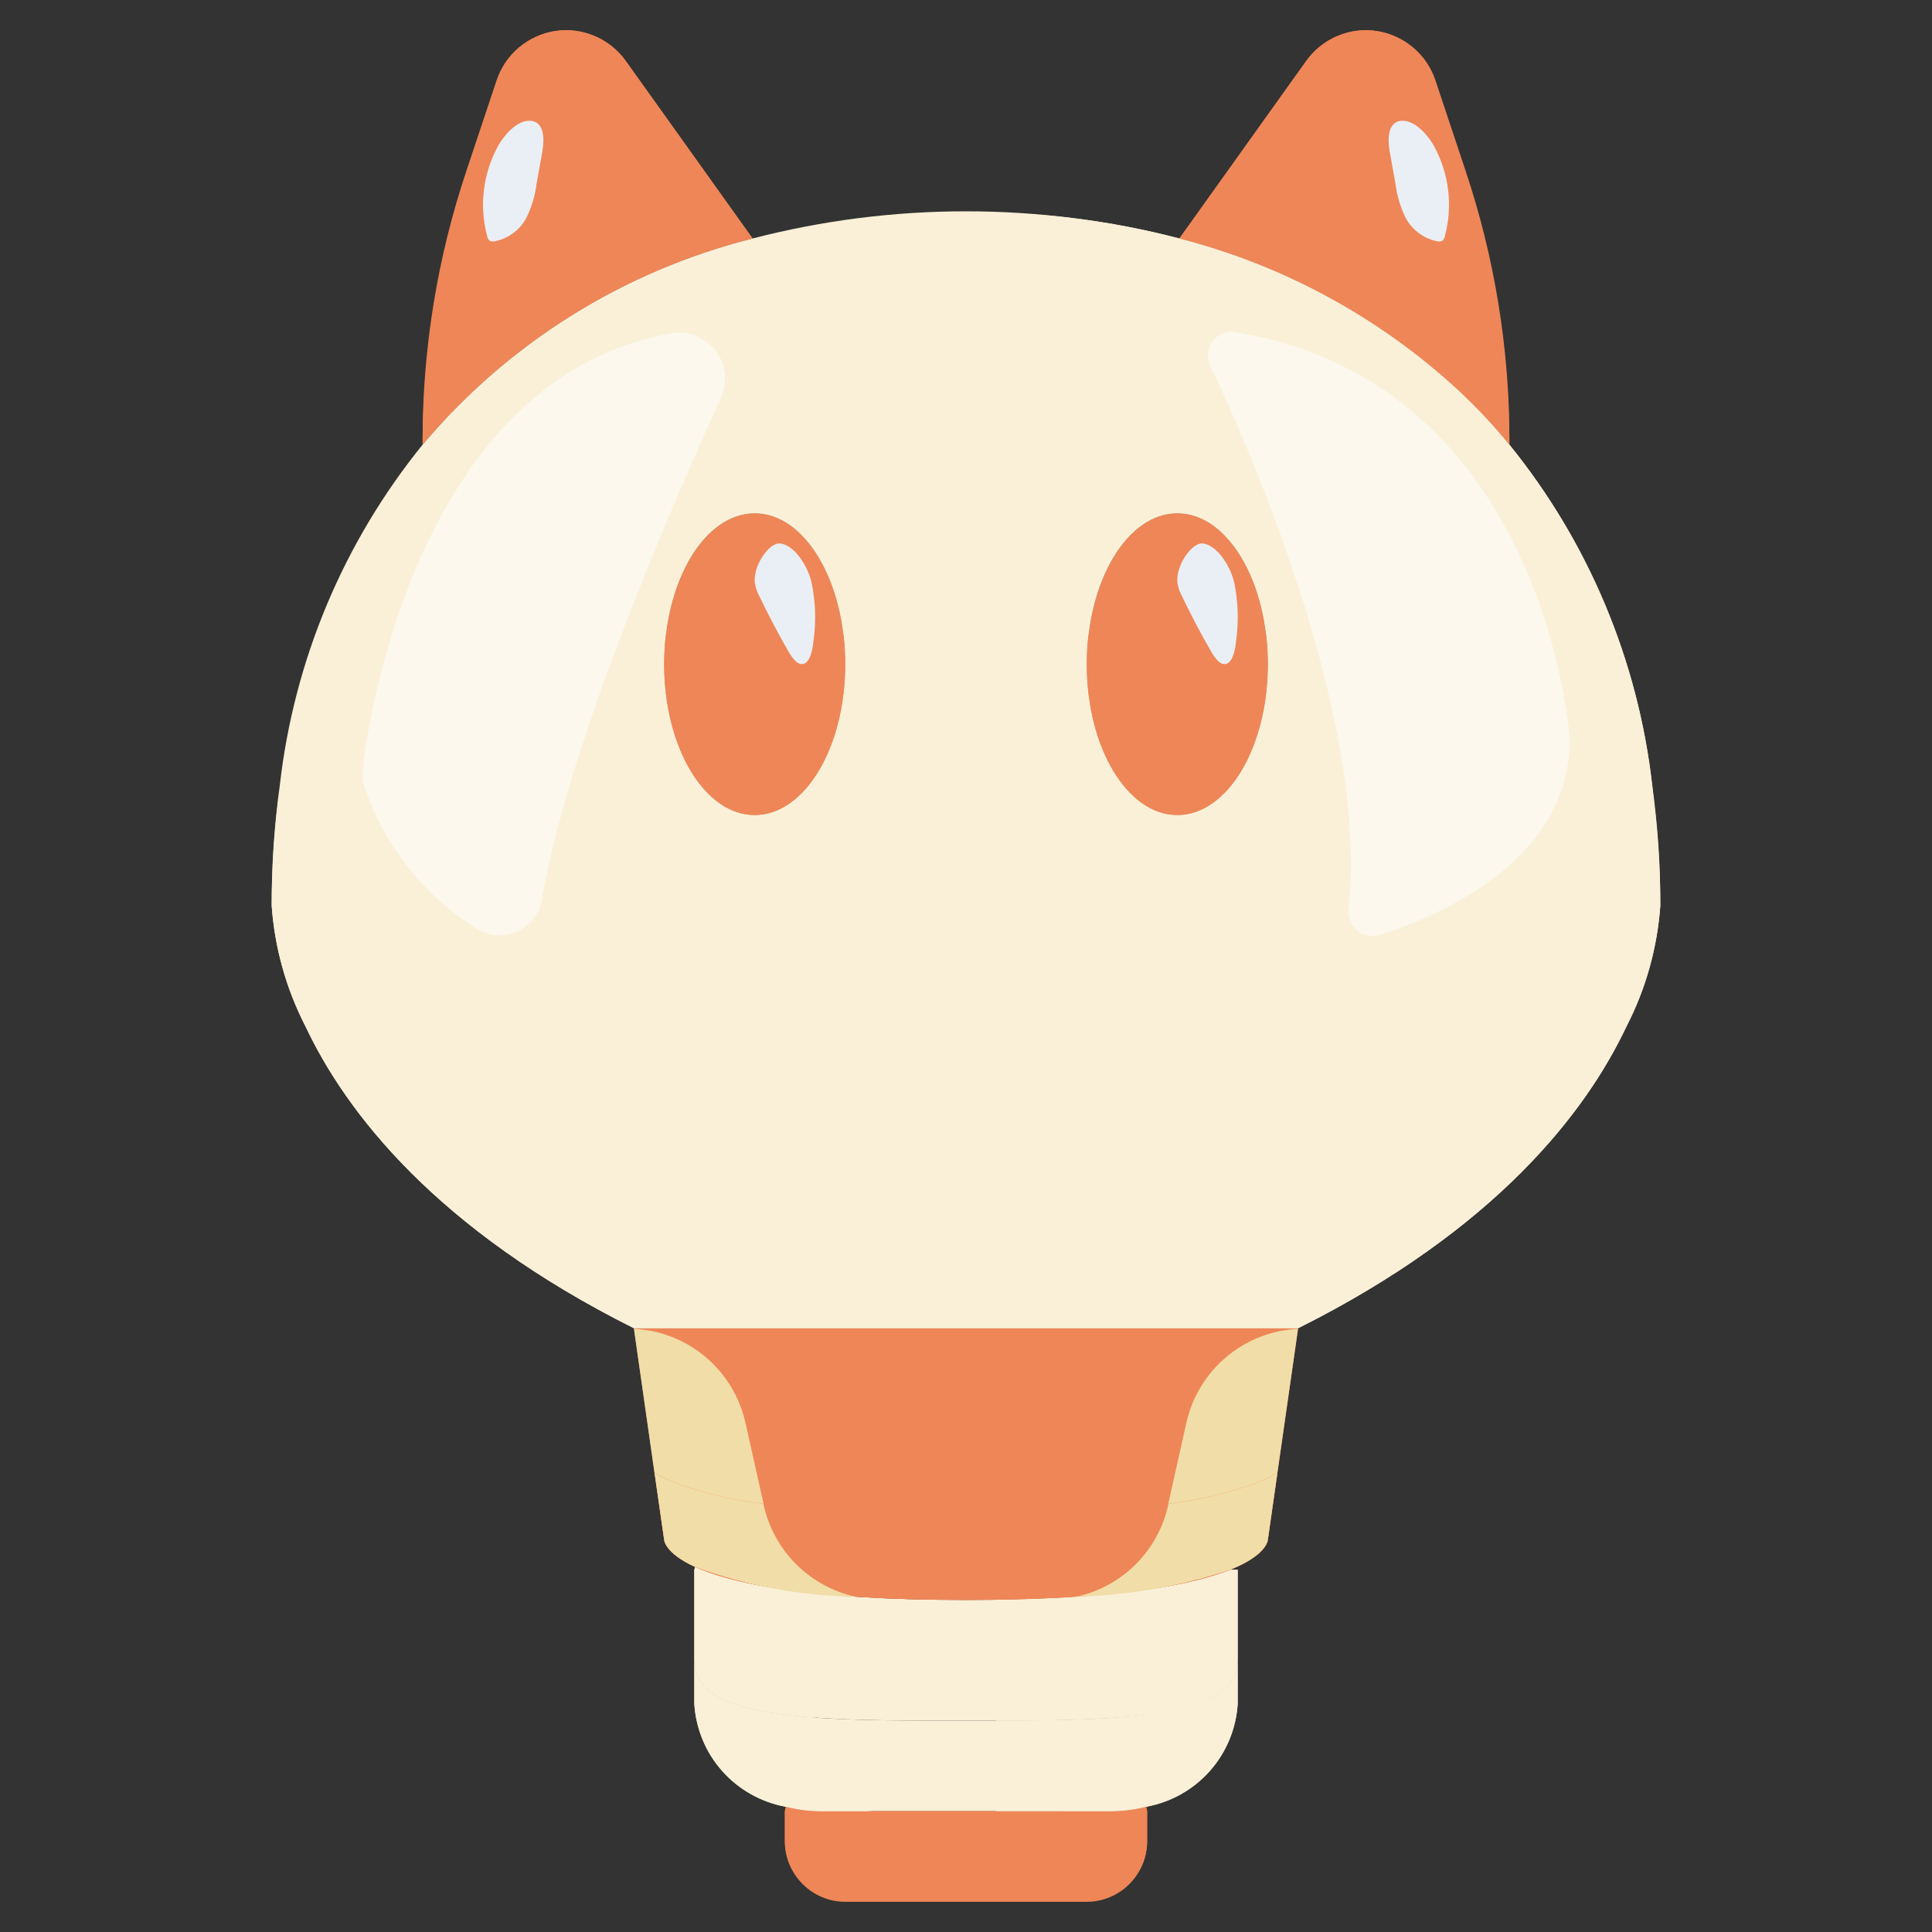 <svg width="48" height="48" viewBox="0 0 48 48" fill="none" xmlns="http://www.w3.org/2000/svg">
<rect x="0" y="0" width="48" height="48" fill="#333333" stroke="none"/>
<path d="M24 42.75C27.727 42.75 30.75 42.75 30.75 41.25V42.33C30.712 42.949 30.468 43.538 30.056 44.002C29.644 44.465 29.088 44.777 28.477 44.888C28.181 44.964 27.876 45.001 27.57 45H20.43C20.124 45.001 19.819 44.964 19.523 44.888C18.912 44.777 18.356 44.465 17.944 44.002C17.532 43.538 17.288 42.949 17.25 42.33V41.25C17.25 42.75 20.273 42.75 24 42.75Z" fill="#F9F0D7"/>
<path d="M27.57 45C27.876 45.002 28.181 44.964 28.477 44.888L28.5 45V45.75C28.499 46.148 28.34 46.529 28.059 46.809C27.778 47.091 27.398 47.249 27 47.25H21C20.602 47.249 20.222 47.091 19.941 46.809C19.66 46.529 19.501 46.148 19.5 45.75V45L19.523 44.888C19.819 44.964 20.124 45.002 20.43 45H27.57Z" fill="#EF8657"/>
<path d="M17.273 38.933C18.15 39.33 20.017 39.75 24 39.75C27.75 39.75 29.625 39.375 30.562 39H30.75V41.25C30.75 42.75 27.727 42.75 24 42.75C20.273 42.75 17.25 42.75 17.25 41.25V39L17.273 38.933Z" fill="#F9F0D7"/>
<path d="M28.5 45L28.477 44.888C28.181 44.964 27.876 45.002 27.57 45H20.43C20.124 45.002 19.819 44.964 19.523 44.888L19.5 45V45.75C19.502 45.993 19.563 46.231 19.679 46.444C19.805 46.202 19.995 45.999 20.228 45.857C20.46 45.715 20.727 45.639 21 45.638H27C27.273 45.639 27.54 45.715 27.772 45.857C28.005 45.999 28.195 46.202 28.321 46.444C28.437 46.231 28.498 45.993 28.5 45.75V45Z" fill="#EF8657"/>
<path d="M20.25 43.5V42.675C18.442 42.544 17.25 42.194 17.25 41.25V42.33C17.288 42.949 17.532 43.538 17.944 44.002C18.356 44.465 18.912 44.777 19.523 44.888C19.819 44.964 20.124 45.001 20.43 45H21.75C21.352 45 20.971 44.842 20.689 44.561C20.408 44.279 20.25 43.898 20.25 43.5ZM27.75 42.675V43.5C27.75 43.898 27.592 44.279 27.311 44.561C27.029 44.842 26.648 45 26.25 45H27.57C27.876 45.001 28.181 44.964 28.477 44.888C29.088 44.777 29.644 44.465 30.056 44.002C30.468 43.538 30.712 42.949 30.75 42.33V41.25C30.75 42.191 29.558 42.541 27.75 42.675Z" fill="#F9F0D7"/>
<path d="M20.25 42.675V39.585C19.23 39.521 18.226 39.301 17.273 38.933L17.25 39V41.25C17.25 42.191 18.442 42.542 20.25 42.675ZM30.562 39C29.655 39.319 28.709 39.515 27.75 39.584V42.675C29.558 42.545 30.75 42.194 30.75 41.25V39H30.562ZM27.75 43.5V42.675C27.288 42.709 26.783 42.727 26.25 42.738V45C26.648 45 27.029 44.842 27.311 44.561C27.592 44.279 27.75 43.898 27.75 43.5Z" fill="#F9F0D7"/>
<path d="M26.25 42.735C26.75 42.727 27.251 42.706 27.75 42.672V39.584C27.305 39.63 26.806 39.668 26.25 39.697V42.735Z" fill="#F9F0D7"/>
<path d="M30 42.857V42.23C29.975 42.241 29.955 42.254 29.93 42.265H29.918C29.791 42.317 29.662 42.361 29.53 42.398L29.4 42.431C29.286 42.459 29.172 42.484 29.056 42.505L28.9 42.534C28.771 42.556 28.638 42.575 28.5 42.593V44.88C28.978 44.763 29.423 44.54 29.803 44.228C29.931 44.007 29.998 43.756 30 43.5V42.857Z" fill="#F9F0D7"/>
<path d="M29.77 39.25C29.679 39.273 29.584 39.295 29.483 39.318L29.463 39.322C29.183 39.383 28.863 39.441 28.5 39.492V42.6C28.638 42.582 28.771 42.563 28.9 42.542L29.056 42.513C29.177 42.49 29.291 42.465 29.4 42.438L29.53 42.405C29.662 42.369 29.791 42.324 29.918 42.273H29.93C29.956 42.261 29.974 42.246 30 42.235V39.188L29.825 39.236L29.77 39.25Z" fill="#F9F0D7"/>
<path d="M26.25 42.735C25.771 42.745 25.275 42.748 24.75 42.749V44.999H26.25V42.735Z" fill="#F9F0D7"/>
<path d="M26.25 42.735V39.697C25.75 39.722 25.25 39.737 24.75 39.744V42.75C25.275 42.75 25.771 42.745 26.25 42.735Z" fill="#F9F0D7"/>
<path d="M29.25 20.25C30.493 20.25 31.5 18.571 31.5 16.5C31.5 14.429 30.493 12.75 29.25 12.75C28.007 12.75 27 14.429 27 16.5C27 18.571 28.007 20.25 29.25 20.25Z" fill="#EF8657"/>
<path d="M18.75 20.25C19.993 20.25 21 18.571 21 16.5C21 14.429 19.993 12.75 18.75 12.75C17.507 12.75 16.5 14.429 16.5 16.5C16.5 18.571 17.507 20.25 18.75 20.25Z" fill="#EF8657"/>
<path d="M15.547 1.515L18.698 5.925C15.494 6.728 12.626 8.52 10.5 11.047V10.905C10.501 8.649 10.866 6.408 11.58 4.267L12.338 1.995C12.444 1.676 12.636 1.393 12.893 1.177C13.151 0.96 13.463 0.82 13.795 0.77C14.128 0.72 14.467 0.764 14.777 0.895C15.086 1.027 15.353 1.241 15.547 1.515ZM37.5 10.905V11.047C37.098 10.555 36.662 10.091 36.195 9.66C34.24 7.867 31.872 6.584 29.302 5.925L32.453 1.515C32.647 1.241 32.914 1.027 33.224 0.895C33.533 0.764 33.872 0.72 34.205 0.77C34.537 0.82 34.849 0.96 35.107 1.177C35.364 1.393 35.556 1.676 35.663 1.995L36.42 4.267C37.134 6.408 37.499 8.649 37.5 10.905Z" fill="#EF8657"/>
<path d="M41.25 22.5C41.176 23.547 40.891 24.567 40.41 25.5C39.405 27.63 37.17 30.54 32.25 33H15.75C10.83 30.54 8.595 27.63 7.59 25.5C7.11 24.567 6.824 23.547 6.75 22.5C6.747 21.497 6.815 20.494 6.953 19.5C7.306 16.402 8.536 13.47 10.5 11.047C12.626 8.52 15.494 6.728 18.698 5.925C22.175 5.025 25.825 5.025 29.303 5.925C31.872 6.584 34.24 7.867 36.195 9.66C36.662 10.091 37.098 10.555 37.5 11.047C39.464 13.47 40.694 16.402 41.048 19.5C41.185 20.494 41.253 21.497 41.25 22.5ZM31.5 16.5C31.5 14.43 30.495 12.75 29.25 12.75C28.005 12.75 27 14.43 27 16.5C27 18.57 28.005 20.25 29.25 20.25C30.495 20.25 31.5 18.57 31.5 16.5ZM21 16.5C21 14.43 19.995 12.75 18.75 12.75C17.505 12.75 16.5 14.43 16.5 16.5C16.5 18.57 17.505 20.25 18.75 20.25C19.995 20.25 21 18.57 21 16.5Z" fill="#F9F0D7"/>
<path d="M32.25 33L31.5 38.25C31.5 38.25 31.5 38.625 30.562 39C29.625 39.375 27.75 39.75 24 39.75C20.017 39.75 18.15 39.33 17.273 38.932C16.5 38.58 16.5 38.25 16.5 38.25L15.75 33H32.25Z" fill="#EF8657"/>
<path d="M24 37.65C19.655 37.65 17.619 37.211 16.662 36.797C16.523 36.737 16.389 36.666 16.262 36.585L16.5 38.25C16.5 38.25 16.5 38.58 17.273 38.932C18.15 39.33 20.018 39.75 24 39.75C27.75 39.75 29.625 39.375 30.563 39C31.5 38.625 31.5 38.25 31.5 38.25L31.738 36.584C31.555 36.696 31.361 36.79 31.159 36.864C30.137 37.255 28.091 37.65 24 37.65Z" fill="#EF8657"/>
<path d="M16.275 36.662L16.264 36.582C16.391 36.663 16.525 36.734 16.663 36.794C17.405 37.082 18.181 37.273 18.971 37.362L18.521 35.349C18.378 34.71 18.03 34.136 17.529 33.714C17.029 33.292 16.404 33.046 15.75 33.014L16.27 36.662H16.275ZM31.738 36.584L31.733 36.62L32.25 33.014C31.596 33.046 30.97 33.291 30.468 33.713C29.967 34.135 29.618 34.71 29.475 35.349L29.025 37.361C29.75 37.273 30.464 37.106 31.153 36.864C31.357 36.79 31.553 36.697 31.738 36.584Z" fill="#F1DDA7"/>
<path d="M18.975 37.401L18.966 37.362C18.176 37.273 17.4 37.082 16.659 36.794C16.52 36.734 16.386 36.663 16.259 36.582L16.5 38.25C16.5 38.25 16.5 38.58 17.273 38.932C18.547 39.4 19.891 39.649 21.248 39.668C20.693 39.545 20.184 39.266 19.782 38.865C19.38 38.463 19.1 37.956 18.975 37.401ZM31.159 36.864C30.47 37.106 29.756 37.273 29.031 37.361L29.022 37.401C28.898 37.955 28.619 38.462 28.218 38.863C27.816 39.265 27.309 39.544 26.755 39.667C28.05 39.635 29.334 39.41 30.563 39C31.5 38.625 31.5 38.25 31.5 38.25L31.738 36.584C31.555 36.696 31.361 36.79 31.159 36.864Z" fill="#F1DDA7"/>
<path d="M30.75 28.5H17.25C14.783 28.499 12.395 27.629 10.506 26.042C8.616 24.456 7.346 22.254 6.919 19.825C6.807 20.712 6.751 21.606 6.75 22.5C6.824 23.547 7.11 24.567 7.59 25.5C8.595 27.63 10.83 30.54 15.75 33H32.25C37.17 30.54 39.405 27.63 40.41 25.5C40.89 24.567 41.176 23.547 41.25 22.5C41.249 21.606 41.193 20.712 41.081 19.825C40.654 22.254 39.383 24.456 37.494 26.042C35.605 27.629 33.217 28.499 30.75 28.5Z" fill="#F9F0D7"/>
<path d="M41.081 19.825C41.068 19.718 41.062 19.606 41.047 19.5C40.694 16.402 39.464 13.47 37.5 11.048C37.098 10.555 36.662 10.091 36.195 9.66C34.24 7.867 31.872 6.584 29.302 5.925C28.204 5.636 27.082 5.442 25.95 5.346C23.137 5.694 20.547 7.057 18.668 9.181C16.79 11.304 15.752 14.04 15.75 16.875C15.75 19.958 16.975 22.915 19.155 25.095C21.335 27.275 24.292 28.5 27.375 28.5H30.75C33.217 28.499 35.605 27.629 37.494 26.043C39.383 24.456 40.654 22.255 41.081 19.825ZM18.75 20.25C17.505 20.25 16.5 18.57 16.5 16.5C16.5 14.43 17.505 12.75 18.75 12.75C19.995 12.75 21 14.43 21 16.5C21 18.57 19.995 20.25 18.75 20.25ZM29.25 20.25C28.005 20.25 27 18.57 27 16.5C27 14.43 28.005 12.75 29.25 12.75C30.495 12.75 31.5 14.43 31.5 16.5C31.5 18.57 30.495 20.25 29.25 20.25Z" fill="#F9F0D7"/>
<path d="M39.001 18.367C39.001 18.367 38.429 9.545 30.733 8.26C30.629 8.235 30.52 8.239 30.418 8.272C30.316 8.304 30.225 8.364 30.155 8.445C30.084 8.526 30.038 8.624 30.019 8.73C30.001 8.835 30.012 8.944 30.052 9.044C31.177 11.432 34.014 17.998 33.502 22.623C33.497 22.724 33.518 22.825 33.563 22.916C33.608 23.007 33.674 23.086 33.757 23.144C33.84 23.203 33.935 23.24 34.036 23.253C34.137 23.265 34.239 23.252 34.333 23.215C35.948 22.685 39.001 21.296 39.001 18.367ZM9.012 19.046C9.201 17.554 10.524 9.289 16.776 8.264C16.981 8.248 17.186 8.287 17.369 8.377C17.554 8.467 17.71 8.605 17.823 8.775C17.937 8.946 18.002 9.144 18.014 9.349C18.025 9.553 17.981 9.757 17.887 9.939C16.586 12.796 14.131 18.506 13.473 22.286C13.454 22.469 13.388 22.644 13.281 22.793C13.175 22.943 13.031 23.062 12.864 23.14C12.698 23.218 12.514 23.251 12.331 23.237C12.148 23.222 11.971 23.161 11.819 23.058C10.503 22.229 9.518 20.967 9.031 19.489C8.998 19.344 8.991 19.194 9.012 19.046Z" fill="#FCF8ED"/>
<path d="M29.25 18.75C28.16 18.75 27.253 17.461 27.045 15.75C27.015 15.999 27 16.249 27 16.5C27 18.57 28.005 20.25 29.25 20.25C30.495 20.25 31.5 18.57 31.5 16.5C31.5 16.249 31.485 15.999 31.455 15.75C31.247 17.461 30.34 18.75 29.25 18.75Z" fill="#EF8657"/>
<path d="M18.75 18.75C17.66 18.75 16.753 17.461 16.545 15.75C16.515 15.999 16.5 16.249 16.5 16.5C16.5 18.57 17.505 20.25 18.75 20.25C19.995 20.25 21 18.57 21 16.5C21 16.249 20.985 15.999 20.955 15.75C20.747 17.461 19.84 18.75 18.75 18.75Z" fill="#EF8657"/>
<path d="M29.254 14.484C29.273 14.599 29.31 14.709 29.365 14.811C29.592 15.284 29.832 15.74 30.086 16.18C30.188 16.358 30.329 16.55 30.48 16.488C30.631 16.426 30.687 16.153 30.711 15.921C30.78 15.431 30.762 14.932 30.658 14.448C30.544 14.008 30.214 13.538 29.884 13.502C29.607 13.471 29.203 14.061 29.254 14.484ZM18.754 14.484C18.773 14.599 18.81 14.709 18.865 14.811C19.092 15.284 19.332 15.74 19.586 16.18C19.688 16.358 19.829 16.55 19.98 16.488C20.131 16.426 20.187 16.153 20.211 15.921C20.28 15.431 20.262 14.932 20.158 14.448C20.044 14.008 19.714 13.538 19.384 13.502C19.107 13.471 18.703 14.061 18.754 14.484Z" fill="#EAEFF5"/>
<path d="M14.062 0.75C13.828 0.752 13.596 0.799 13.379 0.889C13.641 1.001 13.865 1.184 14.027 1.418L15.505 3.6C15.631 3.785 15.713 3.996 15.746 4.218C15.779 4.439 15.761 4.665 15.695 4.879C15.628 5.093 15.513 5.288 15.36 5.452C15.207 5.615 15.019 5.741 14.809 5.822C13.183 6.377 11.739 7.366 10.634 8.682C10.55 9.42 10.505 10.162 10.5 10.905V11.047C12.626 8.52 15.494 6.728 18.698 5.925L15.547 1.515C15.378 1.279 15.155 1.087 14.897 0.954C14.639 0.821 14.353 0.751 14.062 0.75ZM33.203 5.819C32.994 5.739 32.806 5.612 32.653 5.449C32.5 5.286 32.386 5.091 32.319 4.877C32.252 4.664 32.235 4.438 32.267 4.217C32.3 3.996 32.382 3.785 32.508 3.6L33.986 1.421C34.146 1.189 34.368 1.007 34.627 0.895C34.409 0.802 34.175 0.753 33.938 0.75C33.647 0.751 33.361 0.821 33.103 0.954C32.845 1.087 32.622 1.279 32.453 1.515L29.302 5.925C31.872 6.584 34.24 7.867 36.195 9.66C36.662 10.091 37.098 10.555 37.5 11.047V10.905C37.495 10.155 37.45 9.405 37.364 8.66C36.259 7.355 34.821 6.373 33.203 5.819Z" fill="#EF8657"/>
<path d="M34.527 3.767L34.668 4.553C34.705 4.857 34.794 5.153 34.931 5.427C35.011 5.573 35.123 5.699 35.257 5.797C35.391 5.895 35.545 5.962 35.708 5.995C35.75 6.006 35.795 6.001 35.835 5.982C35.868 5.955 35.889 5.917 35.896 5.875C36.101 5.113 36.001 4.301 35.618 3.611C35.484 3.375 35.175 3 34.848 3C34.449 3.004 34.481 3.507 34.527 3.767ZM13.474 3.767L13.333 4.553C13.296 4.857 13.207 5.153 13.07 5.427C12.99 5.573 12.879 5.699 12.744 5.797C12.61 5.895 12.456 5.962 12.293 5.995C12.251 6.006 12.206 6.001 12.166 5.982C12.133 5.955 12.112 5.917 12.105 5.875C11.9 5.113 12 4.301 12.383 3.611C12.517 3.375 12.825 3 13.153 3C13.552 3.004 13.52 3.507 13.474 3.767Z" fill="#EAEFF5"/>
</svg>
